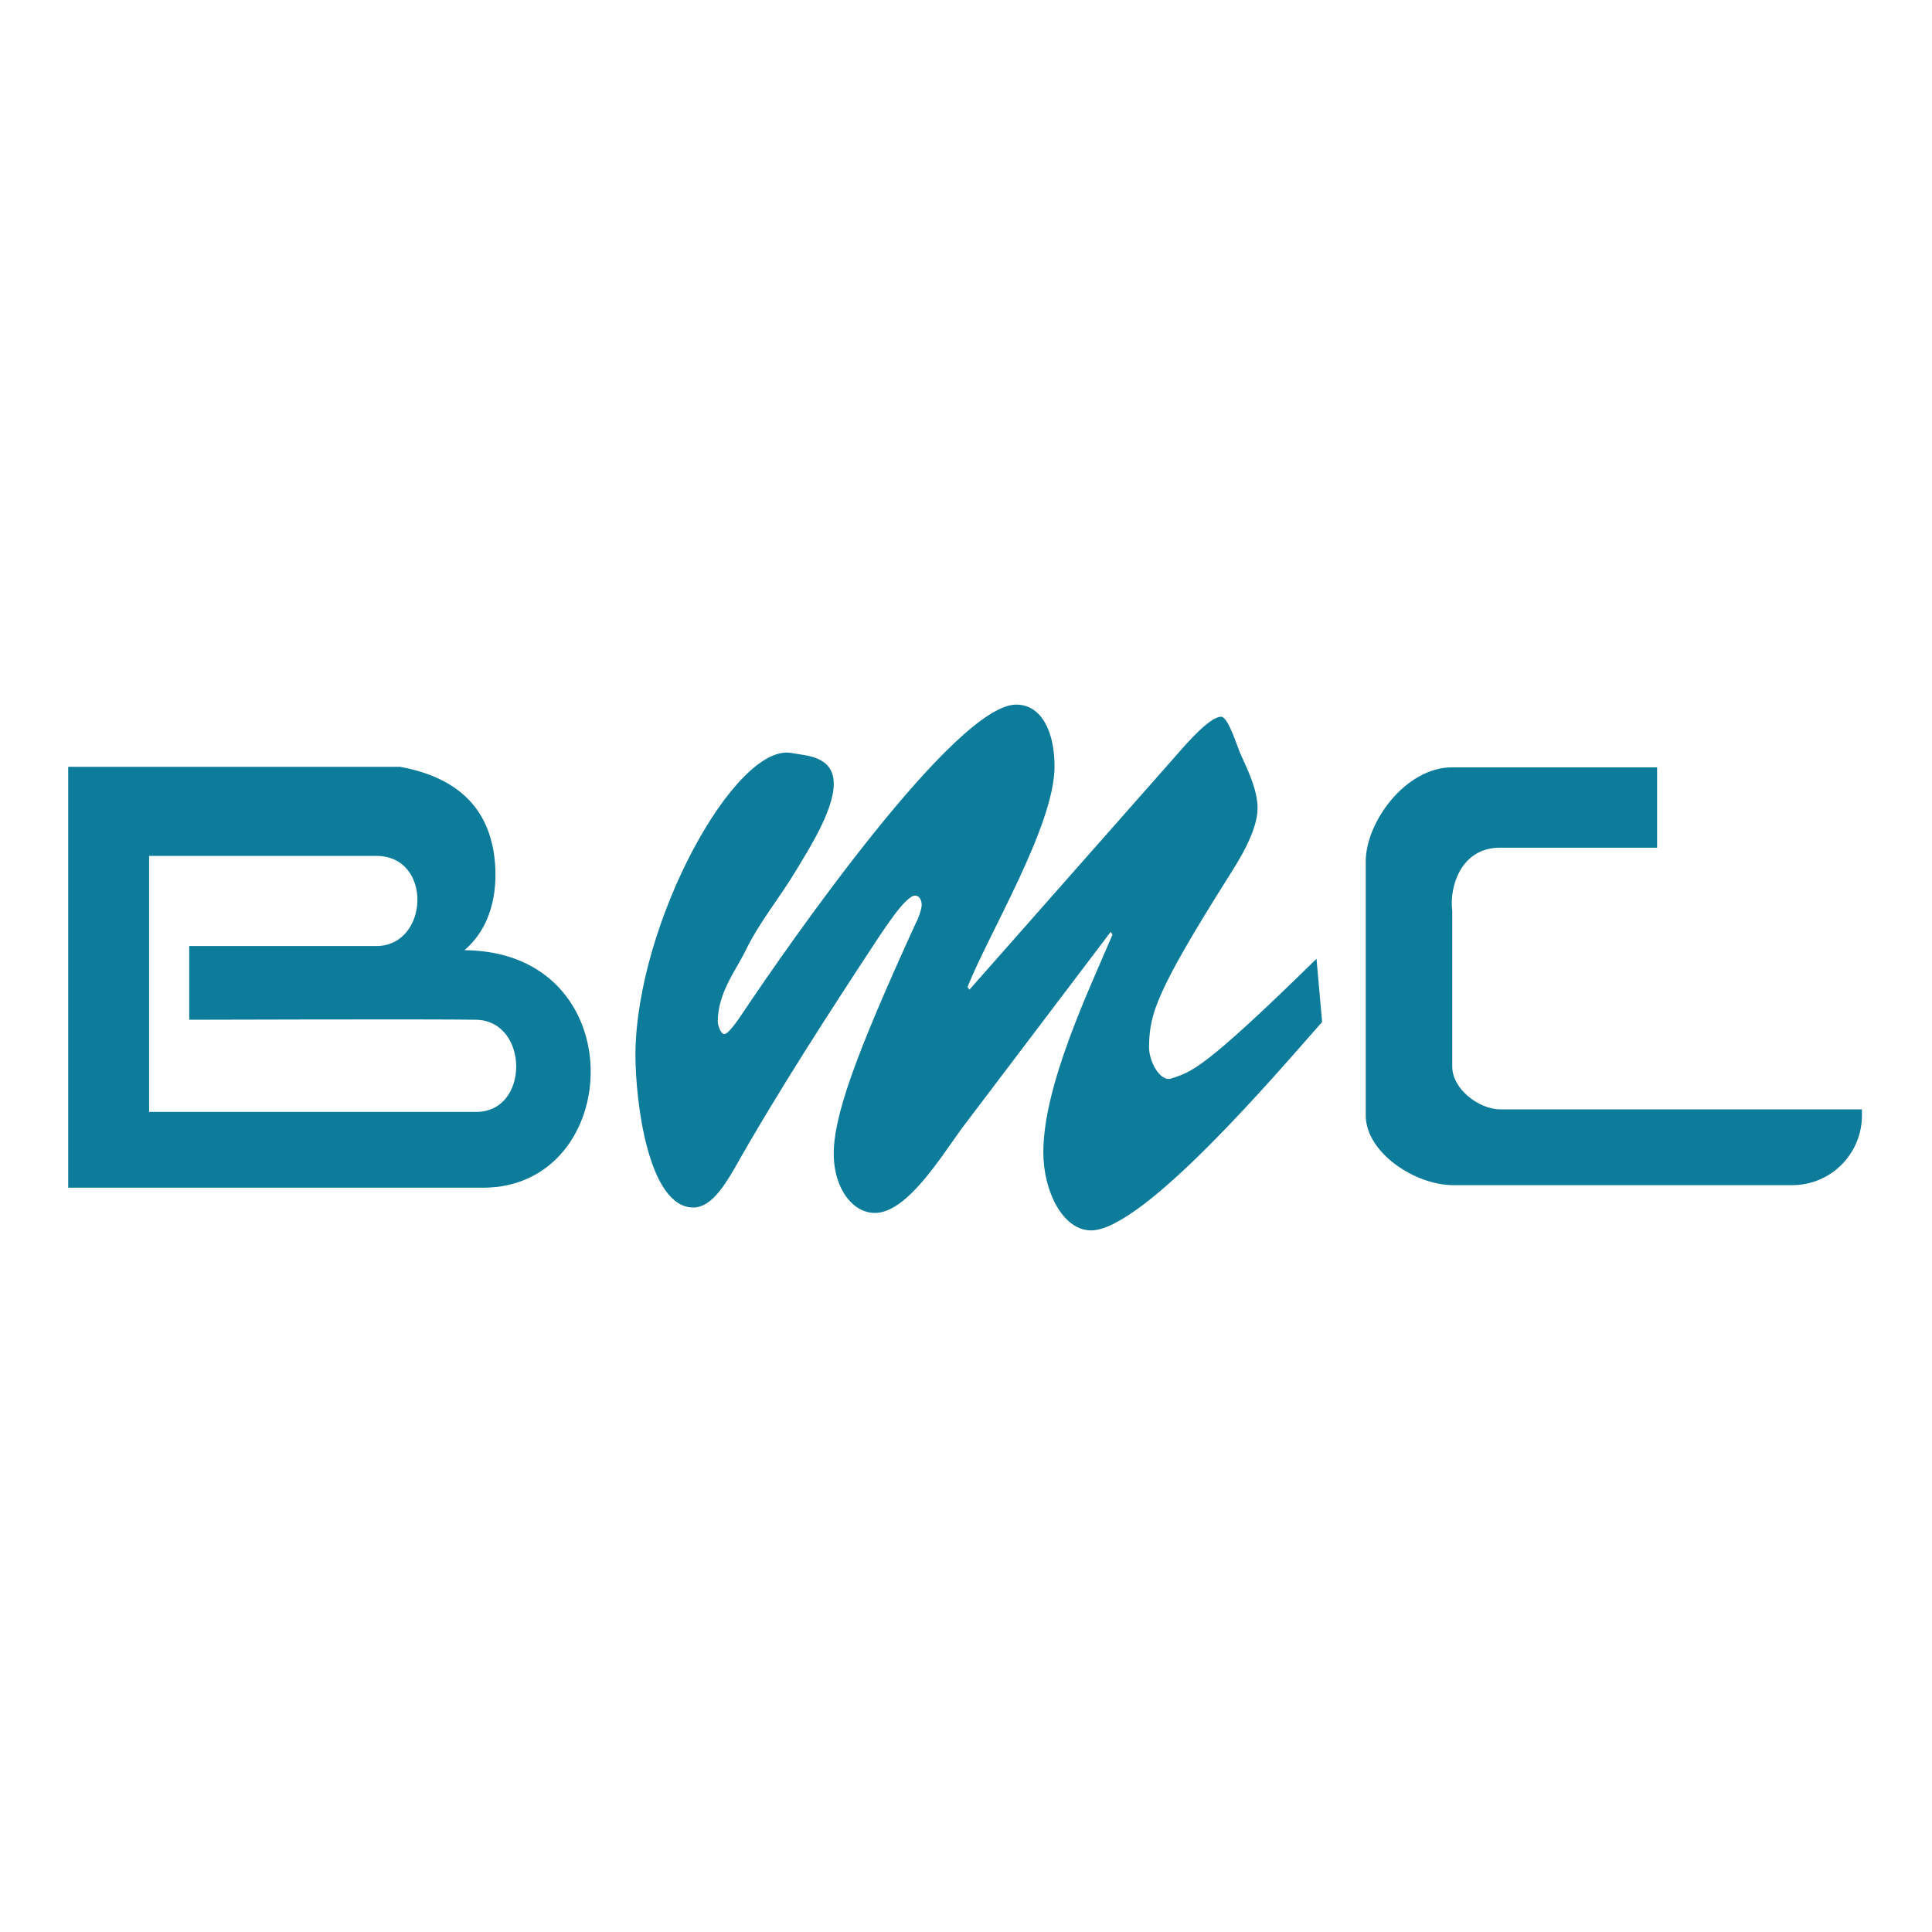 <svg xmlns="http://www.w3.org/2000/svg" version="1.1" xmlns:xlink="http://www.w3.org/1999/xlink" xmlns:svgjs="http://svgjs.dev/svgjs" width="170" height="170"><svg width="170" height="170" viewBox="0 0 170 170" fill="none" xmlns="http://www.w3.org/2000/svg">
<path d="M41.898 97.84H13.12V75.312H33.11C38.107 75.312 37.762 83.242 33.11 83.242H16.652V89.73C16.652 89.73 38.365 89.662 41.898 89.73C46.551 89.821 46.642 97.84 41.898 97.84ZM40.874 83.607C44.794 80.224 43.331 74.409 43.331 74.409C42.621 71.149 40.385 68.42 35.197 67.472H6V104.508H42.496C54.933 104.508 55.878 83.738 40.874 83.607Z" fill="#0D7C9A"></path>
<path d="M163.834 97.616H132.017C130.158 97.616 127.786 95.844 127.786 93.854V80.118C127.515 78.04 128.554 74.591 131.969 74.591H145.811V67.518H127.789C123.644 67.518 120.174 72.384 120.174 75.785V98.154C120.174 101.4 124.494 104.284 127.878 104.284H157.703C161.089 104.284 163.834 101.54 163.834 98.154V97.616Z" fill="#0D7C9A"></path>
<path d="M84.642 99.272C82.749 101.875 79.785 106.727 76.986 106.727C75.011 106.727 73.447 104.597 73.364 101.757C73.282 98.326 75.257 92.882 80.608 81.168C80.773 80.932 81.102 79.985 81.102 79.63C81.102 79.157 80.855 78.802 80.526 78.802C79.703 78.802 77.892 81.642 77.316 82.47C73.035 88.978 68.425 96.077 64.556 102.94C63.65 104.478 62.498 106.253 61.016 106.253C57.065 106.253 55.912 97.024 55.912 92.764C55.995 81.168 64.721 65.313 69.66 66.26C70.895 66.496 73.364 66.496 73.364 68.981C73.364 71.348 71.059 74.897 70.071 76.554C68.59 79.039 66.778 81.168 65.544 83.772C64.638 85.546 63.157 87.44 63.157 89.924C63.157 90.161 63.404 90.99 63.733 90.99C64.145 90.99 65.132 89.451 65.379 89.096C69.413 83.062 84.066 62 89.416 62C91.639 62 92.791 64.366 92.791 67.443C92.791 72.649 86.947 82.233 85.136 86.848L85.301 87.085L103.576 66.378C104.399 65.431 106.457 63.065 107.444 63.065C108.103 63.065 108.926 65.905 109.173 66.378C109.749 67.68 110.655 69.454 110.655 71.111C110.655 73.123 109.008 75.725 108.103 77.145C101.682 87.321 101.188 89.215 101.106 91.936C101.024 93.356 102.094 95.249 103.082 94.894C104.81 94.302 105.716 94.302 115.841 84.363L116.335 89.924C112.466 94.302 100.612 108.265 96.002 108.265C93.532 108.265 91.804 104.833 91.804 101.402C91.804 95.486 95.838 87.085 97.895 82.233L97.731 81.997L84.642 99.272Z" fill="#0D7C9A"></path>
</svg><style>@media (prefers-color-scheme: light) { :root { filter: none; } }
@media (prefers-color-scheme: dark) { :root { filter: none; } }
</style></svg>